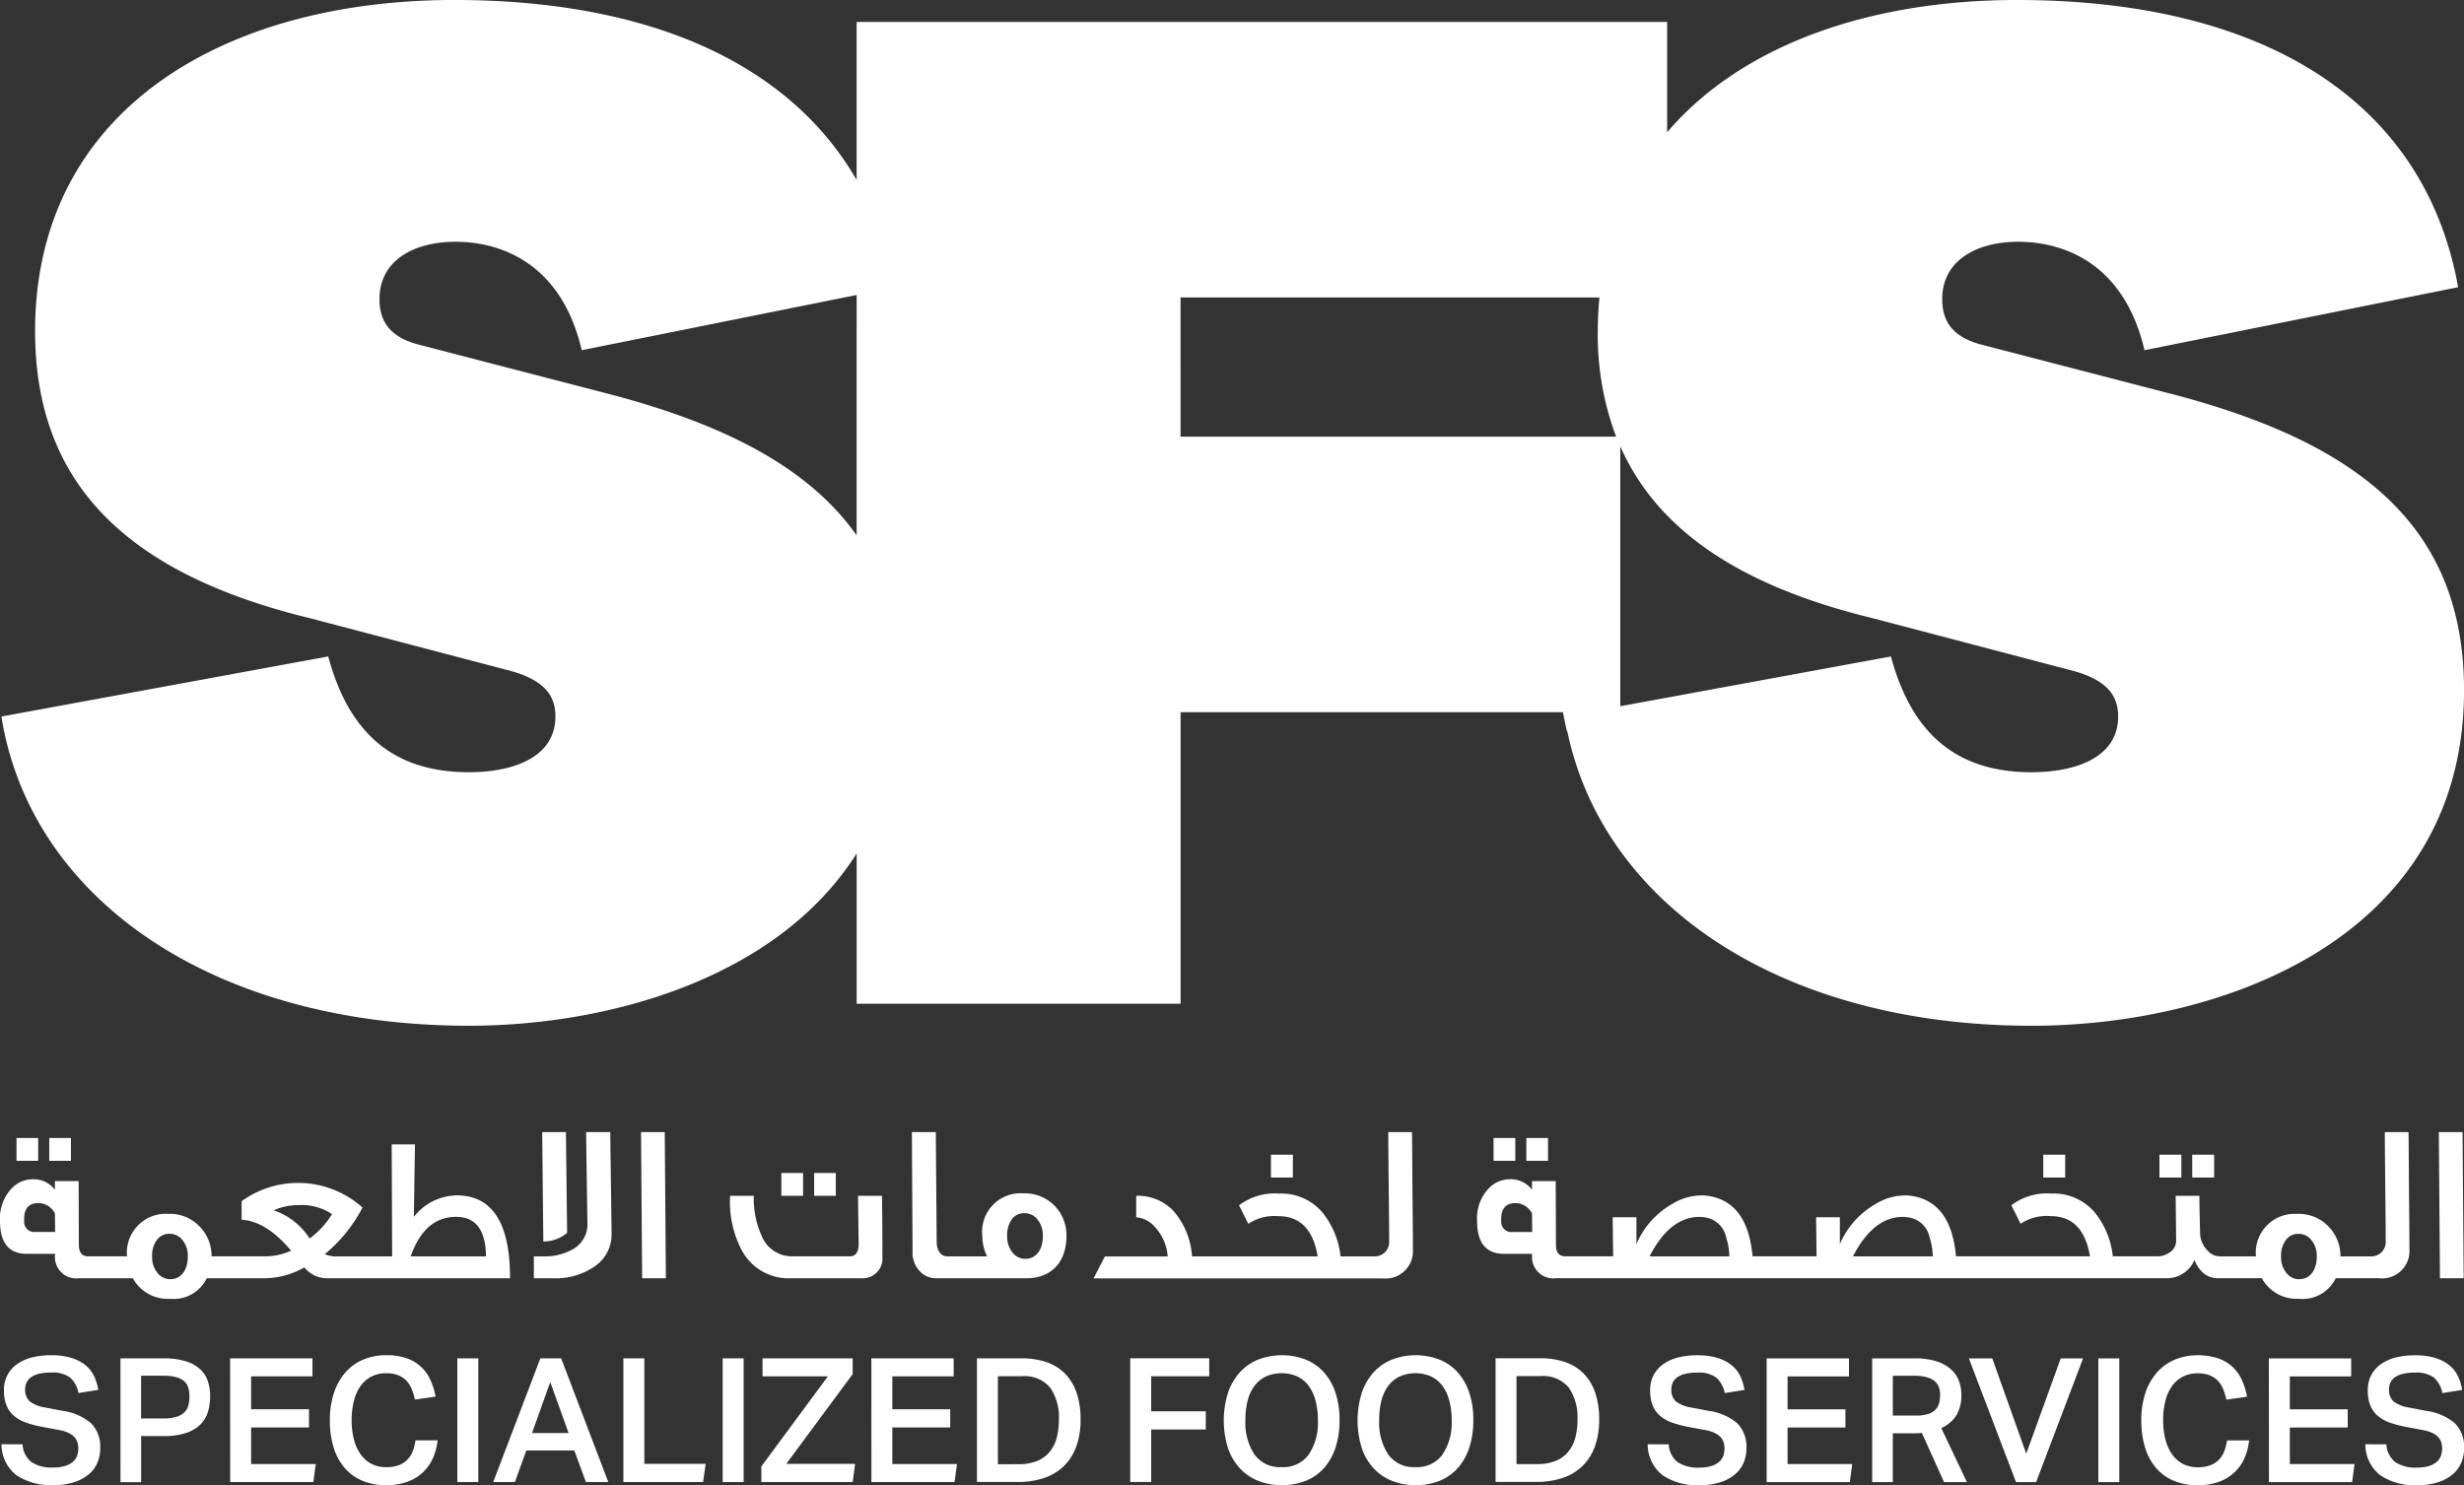 <svg xmlns="http://www.w3.org/2000/svg" width="206.15" height="124.287" viewBox="0 0 206.15 124.287">
  <rect x="0" y="0" width="206.15" height="124.287" fill="#333333" stroke="none"/>
  <g id="Group_5461" data-name="Group 5461" transform="translate(-283.365 -195.19)">
    <g id="Group_5447" data-name="Group 5447" transform="translate(283.365 195.19)">
      <g id="Group_5445" data-name="Group 5445" transform="translate(0.117 113.402)">
        <path id="Path_30884" data-name="Path 30884" d="M285.289,354.014a2.04,2.04,0,0,0,.732,1.479,3.032,3.032,0,0,0,1.834.464,3.339,3.339,0,0,0,1-.13,1.812,1.812,0,0,0,.653-.348,1.189,1.189,0,0,0,.348-.514,1.947,1.947,0,0,0,.1-.632,1.685,1.685,0,0,0-.073-.485,1.134,1.134,0,0,0-.261-.442,1.65,1.65,0,0,0-.508-.355,3.231,3.231,0,0,0-.811-.24l-1.32-.246a9.1,9.1,0,0,1-1.391-.363,3.183,3.183,0,0,1-1.023-.573,2.249,2.249,0,0,1-.623-.87,3.306,3.306,0,0,1-.211-1.254,2.579,2.579,0,0,1,1.116-2.211,3.7,3.7,0,0,1,1.24-.551,6.406,6.406,0,0,1,1.559-.181,5.658,5.658,0,0,1,1.8.246,3.4,3.4,0,0,1,1.173.646,2.673,2.673,0,0,1,.682.92,4.271,4.271,0,0,1,.319,1.088l-1.652.261a2.321,2.321,0,0,0-.7-1.292,2.452,2.452,0,0,0-1.588-.42,4.184,4.184,0,0,0-1.036.108,1.865,1.865,0,0,0-.668.3,1.129,1.129,0,0,0-.362.45,1.317,1.317,0,0,0-.109.529,1.3,1.3,0,0,0,.369,1.015,2.83,2.83,0,0,0,1.3.522l1.435.276a4.686,4.686,0,0,1,2.407,1.037,2.777,2.777,0,0,1,.768,2.109,3.036,3.036,0,0,1-.239,1.211,2.581,2.581,0,0,1-.732.971,3.641,3.641,0,0,1-1.226.653,5.49,5.49,0,0,1-1.7.239,5.146,5.146,0,0,1-3.117-.835,3.286,3.286,0,0,1-1.246-2.587Z" transform="translate(-283.521 -346.556)" fill="#fff"/>
        <path id="Path_30885" data-name="Path 30885" d="M296.816,346.91H300.4a6.072,6.072,0,0,1,1.936.261,3.067,3.067,0,0,1,1.2.7,2.4,2.4,0,0,1,.609,1.008,4.089,4.089,0,0,1,.174,1.2,4.622,4.622,0,0,1-.174,1.276,2.511,2.511,0,0,1-.616,1.065,3.07,3.07,0,0,1-1.2.725,5.743,5.743,0,0,1-1.9.268h-1.884v3.857h-1.725Zm3.566,5.031a3.8,3.8,0,0,0,1.095-.131,1.622,1.622,0,0,0,.674-.369,1.266,1.266,0,0,0,.341-.572,2.778,2.778,0,0,0,.094-.754,2.548,2.548,0,0,0-.1-.761,1.152,1.152,0,0,0-.355-.543,1.715,1.715,0,0,0-.681-.334,4.188,4.188,0,0,0-1.08-.116h-1.827v3.581Z" transform="translate(-286.855 -346.643)" fill="#fff"/>
        <path id="Path_30886" data-name="Path 30886" d="M309.066,346.909h6.887v1.508H310.82v2.755h4.843v1.522H310.82v3.059h5.408l-.2,1.508h-6.959Z" transform="translate(-289.928 -346.643)" fill="#fff"/>
        <path id="Path_30887" data-name="Path 30887" d="M329.213,353.68a4.912,4.912,0,0,1-.392,1.494,3.669,3.669,0,0,1-.841,1.188,3.745,3.745,0,0,1-1.3.791,5.15,5.15,0,0,1-1.784.282,4.988,4.988,0,0,1-1.994-.378,3.976,3.976,0,0,1-1.478-1.08,4.744,4.744,0,0,1-.914-1.71,7.6,7.6,0,0,1-.312-2.254,7.2,7.2,0,0,1,.341-2.292A4.938,4.938,0,0,1,321.5,348a4.135,4.135,0,0,1,1.494-1.072,4.845,4.845,0,0,1,1.913-.371,5.124,5.124,0,0,1,1.682.248,3.344,3.344,0,0,1,2.009,1.8,5.961,5.961,0,0,1,.443,1.422l-1.726.246a5.292,5.292,0,0,0-.29-.928,2.175,2.175,0,0,0-.456-.689,1.906,1.906,0,0,0-.689-.435,2.782,2.782,0,0,0-.972-.152,2.66,2.66,0,0,0-1.232.276,2.525,2.525,0,0,0-.906.79,3.691,3.691,0,0,0-.559,1.24A6.514,6.514,0,0,0,322.02,352a6.336,6.336,0,0,0,.2,1.639,3.717,3.717,0,0,0,.573,1.239,2.532,2.532,0,0,0,.906.783,2.641,2.641,0,0,0,1.211.268,2.991,2.991,0,0,0,1.037-.159,1.973,1.973,0,0,0,.718-.45,2.073,2.073,0,0,0,.456-.7,3.98,3.98,0,0,0,.239-.936Z" transform="translate(-292.718 -346.556)" fill="#fff"/>
        <rect id="Rectangle_3695" data-name="Rectangle 3695" width="1.754" height="10.352" transform="translate(38.147 0.266)" fill="#fff"/>
        <path id="Path_30888" data-name="Path 30888" d="M342.387,346.91h1.74l3.944,10.352H346.2l-.972-2.639h-4.016l-.957,2.639h-1.812Zm2.364,6.249-1.537-4.263-1.523,4.263Z" transform="translate(-297.295 -346.643)" fill="#fff"/>
        <path id="Path_30889" data-name="Path 30889" d="M354.732,346.909v8.83h5.133l-.217,1.522h-6.67V346.909Z" transform="translate(-300.941 -346.643)" fill="#fff"/>
        <rect id="Rectangle_3696" data-name="Rectangle 3696" width="1.754" height="10.352" transform="translate(60.345 0.266)" fill="#fff"/>
        <path id="Path_30890" data-name="Path 30890" d="M368.383,355.957l5.568-7.54h-5.466v-1.508h7.54v1.32l-5.553,7.51h5.756l-.2,1.523h-7.641Z" transform="translate(-304.804 -346.643)" fill="#fff"/>
        <path id="Path_30891" data-name="Path 30891" d="M380.672,346.909h6.887v1.508h-5.133v2.755h4.843v1.522h-4.843v3.059h5.408l-.2,1.508h-6.959Z" transform="translate(-307.886 -346.643)" fill="#fff"/>
        <path id="Path_30892" data-name="Path 30892" d="M396.2,346.909a6.343,6.343,0,0,1,2.06.312,3.993,3.993,0,0,1,1.552.949,4.223,4.223,0,0,1,.978,1.6,6.75,6.75,0,0,1,.341,2.254,6.526,6.526,0,0,1-.362,2.269,4.321,4.321,0,0,1-1.044,1.638,4.367,4.367,0,0,1-1.66.994,6.847,6.847,0,0,1-2.211.333h-3.393V346.909Zm-.289,8.859a4.148,4.148,0,0,0,1.558-.261,2.654,2.654,0,0,0,1.059-.754,3.075,3.075,0,0,0,.6-1.174,5.788,5.788,0,0,0,.189-1.537,4.369,4.369,0,0,0-.726-2.675,2.782,2.782,0,0,0-2.377-.963h-2v7.365Z" transform="translate(-310.842 -346.643)" fill="#fff"/>
        <path id="Path_30893" data-name="Path 30893" d="M416.189,346.9v1.509h-4.857v2.928H415.9v1.522h-4.567v4.394h-1.755V346.9Z" transform="translate(-315.136 -346.641)" fill="#fff"/>
        <path id="Path_30894" data-name="Path 30894" d="M424.885,357.429a5.194,5.194,0,0,1-2.008-.369,4.257,4.257,0,0,1-1.53-1.066,4.713,4.713,0,0,1-.979-1.7,7.78,7.78,0,0,1,.008-4.575,4.887,4.887,0,0,1,.986-1.719,4.2,4.2,0,0,1,1.537-1.072,5.554,5.554,0,0,1,3.987,0,4.113,4.113,0,0,1,1.522,1.065,4.835,4.835,0,0,1,.963,1.7,7.1,7.1,0,0,1,.341,2.284,7.268,7.268,0,0,1-.333,2.3,4.821,4.821,0,0,1-.956,1.711,4.108,4.108,0,0,1-1.516,1.074,5.243,5.243,0,0,1-2.023.369m-.014-1.508a2.623,2.623,0,0,0,2.262-1.051,4.785,4.785,0,0,0,.769-2.878,6.272,6.272,0,0,0-.2-1.639,3.605,3.605,0,0,0-.572-1.232,2.536,2.536,0,0,0-.943-.784,3.3,3.3,0,0,0-2.639,0,2.615,2.615,0,0,0-.949.784,3.461,3.461,0,0,0-.573,1.232,6.521,6.521,0,0,0-.188,1.639,4.816,4.816,0,0,0,.761,2.878,2.619,2.619,0,0,0,2.269,1.051" transform="translate(-317.757 -346.554)" fill="#fff"/>
        <path id="Path_30895" data-name="Path 30895" d="M439.825,357.429a5.2,5.2,0,0,1-2.008-.369,4.271,4.271,0,0,1-1.53-1.066,4.712,4.712,0,0,1-.978-1.7,7.779,7.779,0,0,1,.008-4.575A4.874,4.874,0,0,1,436.3,348a4.2,4.2,0,0,1,1.538-1.072,5.552,5.552,0,0,1,3.987,0,4.1,4.1,0,0,1,1.522,1.065,4.848,4.848,0,0,1,.964,1.7,7.116,7.116,0,0,1,.341,2.284,7.291,7.291,0,0,1-.333,2.3,4.846,4.846,0,0,1-.957,1.711,4.1,4.1,0,0,1-1.516,1.074,5.237,5.237,0,0,1-2.023.369m-.014-1.508a2.625,2.625,0,0,0,2.263-1.051,4.785,4.785,0,0,0,.768-2.878,6.272,6.272,0,0,0-.2-1.639,3.635,3.635,0,0,0-.572-1.232,2.56,2.56,0,0,0-.943-.784,3.3,3.3,0,0,0-2.639,0,2.615,2.615,0,0,0-.949.784,3.46,3.46,0,0,0-.573,1.232,6.555,6.555,0,0,0-.188,1.639,4.822,4.822,0,0,0,.761,2.878,2.62,2.62,0,0,0,2.269,1.051" transform="translate(-321.504 -346.554)" fill="#fff"/>
        <path id="Path_30896" data-name="Path 30896" d="M454.114,346.9a6.341,6.341,0,0,1,2.059.312,3.975,3.975,0,0,1,1.552.949,4.2,4.2,0,0,1,.978,1.6,6.769,6.769,0,0,1,.341,2.254,6.552,6.552,0,0,1-.362,2.27,4.221,4.221,0,0,1-2.7,2.631,6.83,6.83,0,0,1-2.211.333h-3.393V346.9Zm-.29,8.859a4.158,4.158,0,0,0,1.558-.261,2.651,2.651,0,0,0,1.059-.754,3.1,3.1,0,0,0,.6-1.173,5.8,5.8,0,0,0,.188-1.538,4.367,4.367,0,0,0-.725-2.675,2.782,2.782,0,0,0-2.377-.964h-2v7.365Z" transform="translate(-325.367 -346.641)" fill="#fff"/>
        <path id="Path_30897" data-name="Path 30897" d="M469.122,354.02a2.041,2.041,0,0,0,.732,1.479,3.026,3.026,0,0,0,1.834.464,3.311,3.311,0,0,0,1-.13,1.811,1.811,0,0,0,.653-.348,1.2,1.2,0,0,0,.348-.515,1.947,1.947,0,0,0,.1-.632,1.684,1.684,0,0,0-.073-.485,1.134,1.134,0,0,0-.261-.442,1.667,1.667,0,0,0-.507-.355,3.244,3.244,0,0,0-.812-.24l-1.32-.246a9.187,9.187,0,0,1-1.391-.362,3.2,3.2,0,0,1-1.023-.574,2.242,2.242,0,0,1-.623-.87,3.306,3.306,0,0,1-.211-1.254,2.579,2.579,0,0,1,1.116-2.211,3.709,3.709,0,0,1,1.24-.551,6.408,6.408,0,0,1,1.559-.181,5.636,5.636,0,0,1,1.8.247,3.394,3.394,0,0,1,1.173.645,2.693,2.693,0,0,1,.683.92,4.3,4.3,0,0,1,.318,1.088l-1.652.261a2.318,2.318,0,0,0-.7-1.291,2.447,2.447,0,0,0-1.588-.42,4.183,4.183,0,0,0-1.036.108,1.878,1.878,0,0,0-.668.3,1.129,1.129,0,0,0-.362.449,1.331,1.331,0,0,0-.109.529,1.3,1.3,0,0,0,.369,1.016,2.822,2.822,0,0,0,1.3.521l1.435.276a4.686,4.686,0,0,1,2.407,1.037,2.779,2.779,0,0,1,.768,2.109,3.036,3.036,0,0,1-.239,1.211,2.583,2.583,0,0,1-.732.972,3.639,3.639,0,0,1-1.226.653,5.485,5.485,0,0,1-1.7.239,5.152,5.152,0,0,1-3.117-.834,3.29,3.29,0,0,1-1.246-2.588Z" transform="translate(-329.626 -346.557)" fill="#fff"/>
        <path id="Path_30898" data-name="Path 30898" d="M480.649,346.916h6.887v1.509H482.4v2.754h4.843V352.7H482.4v3.059h5.408l-.2,1.508h-6.959Z" transform="translate(-332.96 -346.645)" fill="#fff"/>
        <path id="Path_30899" data-name="Path 30899" d="M495.973,346.915a5.745,5.745,0,0,1,1.935.276,3.233,3.233,0,0,1,1.2.717,2.456,2.456,0,0,1,.617.979,3.434,3.434,0,0,1,.174,1.059,3.3,3.3,0,0,1-.4,1.7,2.837,2.837,0,0,1-1.283,1.1l2.146,4.524h-1.915l-1.856-4.118c-.086.009-.179.016-.275.021s-.2.008-.3.008H494.16v4.089h-1.725V346.915Zm.13,4.786a3.347,3.347,0,0,0,.986-.124,1.487,1.487,0,0,0,.617-.348,1.254,1.254,0,0,0,.319-.543,2.5,2.5,0,0,0,.094-.711,1.922,1.922,0,0,0-.108-.659,1.167,1.167,0,0,0-.363-.507,1.782,1.782,0,0,0-.674-.326,3.97,3.97,0,0,0-1.044-.117H494.16V351.7Z" transform="translate(-335.916 -346.645)" fill="#fff"/>
        <path id="Path_30900" data-name="Path 30900" d="M505.191,346.916l2.842,7.974,2.885-7.974h1.87l-3.929,10.353h-1.682l-3.944-10.353Z" transform="translate(-338.625 -346.645)" fill="#fff"/>
        <rect id="Rectangle_3697" data-name="Rectangle 3697" width="1.754" height="10.353" transform="translate(175.44 0.271)" fill="#fff"/>
        <path id="Path_30901" data-name="Path 30901" d="M531.508,353.686a4.952,4.952,0,0,1-.391,1.494,3.69,3.69,0,0,1-.841,1.189,3.758,3.758,0,0,1-1.305.79,5.144,5.144,0,0,1-1.783.283,5,5,0,0,1-1.994-.378,3.989,3.989,0,0,1-1.48-1.08,4.748,4.748,0,0,1-.913-1.71,7.625,7.625,0,0,1-.312-2.254,7.211,7.211,0,0,1,.341-2.292,4.916,4.916,0,0,1,.964-1.718,4.125,4.125,0,0,1,1.494-1.073,4.842,4.842,0,0,1,1.914-.37,5.125,5.125,0,0,1,1.682.247,3.343,3.343,0,0,1,2.009,1.8,5.889,5.889,0,0,1,.441,1.421l-1.725.246a5.224,5.224,0,0,0-.291-.927,2.166,2.166,0,0,0-.456-.689,1.913,1.913,0,0,0-.689-.435,2.783,2.783,0,0,0-.972-.152,2.658,2.658,0,0,0-1.232.276,2.535,2.535,0,0,0-.907.79,3.705,3.705,0,0,0-.558,1.24,6.444,6.444,0,0,0-.188,1.624,6.3,6.3,0,0,0,.2,1.639,3.715,3.715,0,0,0,.572,1.239,2.54,2.54,0,0,0,.907.783,2.637,2.637,0,0,0,1.211.268,2.978,2.978,0,0,0,1.037-.159,1.978,1.978,0,0,0,.718-.449,2.083,2.083,0,0,0,.457-.7,3.946,3.946,0,0,0,.238-.936Z" transform="translate(-343.454 -346.557)" fill="#fff"/>
        <path id="Path_30902" data-name="Path 30902" d="M536.733,346.916h6.887v1.509h-5.133v2.754h4.843V352.7h-4.843v3.059H543.9l-.2,1.508h-6.959Z" transform="translate(-347.026 -346.645)" fill="#fff"/>
        <path id="Path_30903" data-name="Path 30903" d="M549.263,354.02a2.038,2.038,0,0,0,.732,1.479,3.025,3.025,0,0,0,1.834.464,3.314,3.314,0,0,0,1-.13,1.813,1.813,0,0,0,.652-.348,1.194,1.194,0,0,0,.348-.515,1.928,1.928,0,0,0,.1-.632,1.681,1.681,0,0,0-.072-.485,1.135,1.135,0,0,0-.261-.442,1.667,1.667,0,0,0-.507-.355,3.233,3.233,0,0,0-.812-.24l-1.319-.246a9.2,9.2,0,0,1-1.392-.362,3.215,3.215,0,0,1-1.023-.574,2.243,2.243,0,0,1-.623-.87,3.305,3.305,0,0,1-.211-1.254,2.578,2.578,0,0,1,1.117-2.211,3.7,3.7,0,0,1,1.239-.551,6.409,6.409,0,0,1,1.559-.181,5.624,5.624,0,0,1,1.8.247,3.4,3.4,0,0,1,1.175.645,2.69,2.69,0,0,1,.682.92,4.272,4.272,0,0,1,.319,1.088l-1.653.261a2.317,2.317,0,0,0-.7-1.291,2.448,2.448,0,0,0-1.588-.42,4.175,4.175,0,0,0-1.036.108,1.878,1.878,0,0,0-.668.3,1.138,1.138,0,0,0-.363.449,1.33,1.33,0,0,0-.109.529,1.3,1.3,0,0,0,.369,1.016,2.819,2.819,0,0,0,1.3.521l1.435.276a4.684,4.684,0,0,1,2.407,1.037,2.779,2.779,0,0,1,.769,2.109,3.037,3.037,0,0,1-.24,1.211,2.575,2.575,0,0,1-.732.972,3.635,3.635,0,0,1-1.225.653,5.492,5.492,0,0,1-1.7.239,5.154,5.154,0,0,1-3.118-.834,3.292,3.292,0,0,1-1.246-2.588Z" transform="translate(-349.725 -346.557)" fill="#fff"/>
      </g>
      <path id="Path_30904" data-name="Path 30904" d="M465.153,228.174l-16.064-4.169c-2.7-.734-3.189-2.331-3.189-3.8,0-3.188,2.821-4.784,6.376-4.784,3.066,0,8.706,1.227,10.547,9.075l26.24-5.273c-2.82-15.7-16.431-24.034-36.91-24.034-12.174,0-22.971,3.683-29.268,11.07v-9.232h-67.81v13.225c-5.692-9.868-17.534-15.063-33.666-15.063-19.251,0-35.069,9.2-35.069,27.713,0,12.507,7.356,20.232,23.053,24.034l16.8,4.415c3.066.859,3.679,2.329,3.679,3.8,0,3.432-3.556,4.659-7.236,4.659-5.887,0-9.934-2.82-11.771-9.688l-27.344,5.029c2.452,15.328,17.779,25.874,39.116,25.874,11.685,0,25.835-3.957,32.44-14.421v12.581h27.1v-24.4h31.987l.32,1.562.041.01c3.051,14.666,18.091,24.67,38.859,24.67,15.819,0,36.173-7.235,36.173-28.083,0-13.487-8.46-20.6-24.4-24.77M355.075,239.992c-3.921-5.576-10.877-9.256-20.667-11.818l-16.065-4.169c-2.7-.734-3.188-2.331-3.188-3.8,0-3.188,2.821-4.784,6.376-4.784,3.066,0,8.707,1.227,10.545,9.075l23-4.622Zm27.1-19.91H417.22c-.085.918-.138,1.853-.138,2.821a24.181,24.181,0,0,0,1.536,8.829H382.174Zm71.207,39.73c-5.887,0-9.934-2.82-11.773-9.688l-22.646,4.165V232.536c3.077,6.99,10,11.7,21.175,14.4l16.8,4.415c3.066.859,3.679,2.329,3.679,3.8,0,3.432-3.556,4.659-7.234,4.659" transform="translate(-283.404 -195.19)" fill="#fff"/>
      <g id="Group_5446" data-name="Group 5446" transform="translate(0 94.736)">
        <rect id="Rectangle_3698" data-name="Rectangle 3698" width="1.815" height="1.91" transform="translate(1.38 0.492)" fill="#fff"/>
        <rect id="Rectangle_3699" data-name="Rectangle 3699" width="1.815" height="1.91" transform="translate(4.121 0.492)" fill="#fff"/>
        <path id="Path_30905" data-name="Path 30905" d="M321.563,327.275a4.656,4.656,0,0,0-3.573,1.8l.094-6.069h-1.947l.037,9.377h-4.521a2.421,2.421,0,0,1-1.116-.189,12.52,12.52,0,0,0,3.157-3.9,8.069,8.069,0,0,0-10.115-.529v1.55c1.381.076,2.761.945,4.141,2.59a5.357,5.357,0,0,1-2.155.473h-4.5a3.491,3.491,0,0,0-.946-2.439,3.411,3.411,0,0,0-2.666-1.116,3.253,3.253,0,0,0-3.46,3.554h-3.255c-.511,0-.775-.321-.775-.945l-.019-5.35h-1.985v.68h-.037a2.208,2.208,0,0,0-1.834-.832,2.429,2.429,0,0,0-1.758.775,3.623,3.623,0,0,0-.964,2.723c0,1.833.757,2.741,2.25,2.741h2.363a1.786,1.786,0,0,0,2,2.042h4.5a3.333,3.333,0,0,0,3.12,1.72,3.07,3.07,0,0,0,3.063-1.72h4.918a6.849,6.849,0,0,0,3.252-.907,2.418,2.418,0,0,0,1.928.907h15.278C326.044,329.581,324.55,327.275,321.563,327.275Zm-35.248,3.063a.84.84,0,0,1-.927-.907c-.056-1,.341-1.513,1.21-1.513a1.564,1.564,0,0,1,1.361.87l.019,1.55Zm11.308,3.951a1.345,1.345,0,0,1-1.04-.473,2.067,2.067,0,0,1-.491-1.437,2.15,2.15,0,0,1,.435-1.418,1.253,1.253,0,0,1,1.02-.473,1.344,1.344,0,0,1,1.04.473,2.05,2.05,0,0,1,.491,1.418C299.079,333.608,298.455,334.289,297.623,334.289Zm11.649-3.4a5.782,5.782,0,0,0-3.006-2.363,4.987,4.987,0,0,1,2.08-.435,4.555,4.555,0,0,1,2.8.756A7.356,7.356,0,0,1,309.272,330.886Zm8.453,1.493c.775-2.212,2.042-3.309,3.8-3.309,1.645,0,2.477,1.1,2.5,3.309Z" transform="translate(-283.365 -321.981)" fill="#fff"/>
        <path id="Path_30906" data-name="Path 30906" d="M346,330.071l-.1-8.432h-1.985l.094,9.151A3.055,3.055,0,0,0,346,330.071Z" transform="translate(-298.552 -321.639)" fill="#fff"/>
        <path id="Path_30907" data-name="Path 30907" d="M347.352,321.639c.076,5.048.113,7.582.113,7.638a2.379,2.379,0,0,1-1.342,2.231,4.728,4.728,0,0,1-2.307.53h-.832v1.833h1.607a5.71,5.71,0,0,0,3.517-1.02,3.21,3.21,0,0,0,1.38-2.685l-.114-8.527Z" transform="translate(-298.318 -321.639)" fill="#fff"/>
        <path id="Path_30908" data-name="Path 30908" d="M354.949,321.639l.094,12.232h1.985l-.094-12.232Z" transform="translate(-301.318 -321.639)" fill="#fff"/>
        <rect id="Rectangle_3700" data-name="Rectangle 3700" width="1.815" height="1.91" transform="translate(65.372 3.422)" fill="#fff"/>
        <rect id="Rectangle_3701" data-name="Rectangle 3701" width="1.815" height="1.91" transform="translate(68.114 3.422)" fill="#fff"/>
        <path id="Path_30909" data-name="Path 30909" d="M375.594,328.755l.056,4.007c0,.7-.246,1.059-.737,1.059h-4.8a2.728,2.728,0,0,1-2.59-1.739,7.52,7.52,0,0,1-.643-3.328h-1.985a8.729,8.729,0,0,0,.984,4.575,4.442,4.442,0,0,0,4.14,2.326h5.861a1.658,1.658,0,0,0,1.758-1.475c0-2.646-.019-4.461-.038-5.426Z" transform="translate(-303.811 -323.424)" fill="#fff"/>
        <path id="Path_30910" data-name="Path 30910" d="M394.527,326.762a3.221,3.221,0,0,0-3.44,3.555,3.893,3.893,0,0,0,.4,1.72h-3.347c-.529,0-.87-.51-.87-1.191l-.075-9.207h-2l.056,10a2.232,2.232,0,0,0,.644,1.683,1.837,1.837,0,0,0,1.342.548h7.526c2.117,0,3.365-1.361,3.365-3.554a3.535,3.535,0,0,0-.907-2.42A3.485,3.485,0,0,0,394.527,326.762Zm.171,5.483a1.345,1.345,0,0,1-1.041-.473,2.1,2.1,0,0,1-.491-1.437,2.24,2.24,0,0,1,.416-1.437,1.265,1.265,0,0,1,1.039-.473,1.345,1.345,0,0,1,1.04.473,2.1,2.1,0,0,1,.491,1.437C396.153,331.546,395.53,332.245,394.7,332.245Z" transform="translate(-308.902 -321.639)" fill="#fff"/>
        <rect id="Rectangle_3702" data-name="Rectangle 3702" width="1.834" height="1.91" transform="translate(106.333 1.89)" fill="#fff"/>
        <path id="Path_30911" data-name="Path 30911" d="M432.126,321.639H430.14c0,.927.019,2.458.038,4.557.019,1.853.038,3.365.038,4.537a1.206,1.206,0,0,1-1.286,1.305h-2.783a7,7,0,0,0-1.494-3.649,4.511,4.511,0,0,0-3.649-1.607,4.949,4.949,0,0,0-3.347.983l.775,1.551a3.927,3.927,0,0,1,2.514-.644c1.815,0,2.912,1.116,3.29,3.365H413.724a6.464,6.464,0,0,0-1.57-3.819,4.1,4.1,0,0,0-3.1-1.247v1.8a2.224,2.224,0,0,1,1.531.775,4.01,4.01,0,0,1,1.1,2.5h-5.256l-.945,1.834h24.167a2.293,2.293,0,0,0,2.552-2.457c0-1.21-.019-2.836-.037-4.878C432.144,324.135,432.144,322.509,432.126,321.639Z" transform="translate(-313.992 -321.639)" fill="#fff"/>
        <rect id="Rectangle_3703" data-name="Rectangle 3703" width="1.815" height="1.91" transform="translate(127.701 0.492)" fill="#fff"/>
        <rect id="Rectangle_3704" data-name="Rectangle 3704" width="1.815" height="1.91" transform="translate(124.96 0.492)" fill="#fff"/>
        <rect id="Rectangle_3705" data-name="Rectangle 3705" width="1.834" height="1.91" transform="translate(170.95 1.89)" fill="#fff"/>
        <rect id="Rectangle_3706" data-name="Rectangle 3706" width="1.834" height="1.91" transform="translate(183.412 1.89)" fill="#fff"/>
        <rect id="Rectangle_3707" data-name="Rectangle 3707" width="1.834" height="1.91" transform="translate(180.67 1.89)" fill="#fff"/>
        <path id="Path_30912" data-name="Path 30912" d="M526.243,321.639h-1.985c0,.927.019,2.458.037,4.557.019,1.853.038,3.365.038,4.537a1.206,1.206,0,0,1-1.286,1.305h-2.5a3.492,3.492,0,0,0-.945-2.439,3.411,3.411,0,0,0-2.666-1.116,3.253,3.253,0,0,0-3.46,3.554h-3.046a1.371,1.371,0,0,1-1.04-.529,2.141,2.141,0,0,1-.586-1.588q-.057-1.9-.057-2.949h-1.985l.038,3.743a1.137,1.137,0,0,1-.587,1.021,1.677,1.677,0,0,1-.983.3h-3.727a7.01,7.01,0,0,0-1.493-3.649,4.513,4.513,0,0,0-3.649-1.607,4.949,4.949,0,0,0-3.347.983l.775,1.551a3.927,3.927,0,0,1,2.514-.644c1.815,0,2.912,1.116,3.29,3.365H488.382c-.283-3.157-1.607-4.84-3.951-5.086a4.693,4.693,0,0,0-2.76.7,7.01,7.01,0,0,0-3.006,3.365v-2.251h-1.985l.037,3.271h-5.355c-.283-3.157-1.607-4.84-3.951-5.086a4.694,4.694,0,0,0-2.76.7,7.01,7.01,0,0,0-3.006,3.365v-2.251H459.66l.037,3.271h-4.01c-.511,0-.775-.321-.775-.945l-.019-5.35h-1.985v.68h-.037a2.207,2.207,0,0,0-1.834-.832,2.431,2.431,0,0,0-1.758.775,3.624,3.624,0,0,0-.964,2.723c0,1.833.757,2.741,2.25,2.741h2.363a1.786,1.786,0,0,0,2,2.042h51.06a2.482,2.482,0,0,0,2.344-1.531,2.74,2.74,0,0,0,.473.813,1.853,1.853,0,0,0,1.456.719h3.708a3.333,3.333,0,0,0,3.12,1.72,3.07,3.07,0,0,0,3.063-1.72h3.613a2.293,2.293,0,0,0,2.553-2.457c0-1.21-.019-2.836-.037-4.878C526.262,324.135,526.262,322.509,526.243,321.639ZM451.263,330a.841.841,0,0,1-.927-.907c-.056-1,.342-1.513,1.21-1.513a1.564,1.564,0,0,1,1.361.87l.019,1.55Zm11.479,2.042c1.134-2.212,2.534-3.308,4.178-3.308a3.7,3.7,0,0,1,.435.037,2.131,2.131,0,0,1,1.815,1.74,5.191,5.191,0,0,1,.246,1.531Zm17.02,0c1.134-2.212,2.534-3.308,4.178-3.308a3.7,3.7,0,0,1,.435.037,2.131,2.131,0,0,1,1.815,1.74,5.191,5.191,0,0,1,.246,1.531Zm37.348,1.91a1.344,1.344,0,0,1-1.04-.473,2.067,2.067,0,0,1-.491-1.437,2.154,2.154,0,0,1,.435-1.417,1.256,1.256,0,0,1,1.021-.473,1.344,1.344,0,0,1,1.04.473,2.05,2.05,0,0,1,.491,1.417C518.565,333.267,517.941,333.947,517.109,333.947Z" transform="translate(-324.734 -321.639)" fill="#fff"/>
        <path id="Path_30913" data-name="Path 30913" d="M557.7,321.639h-1.985l.094,12.232h1.985Z" transform="translate(-351.67 -321.639)" fill="#fff"/>
      </g>
    </g>
  </g>
</svg>
